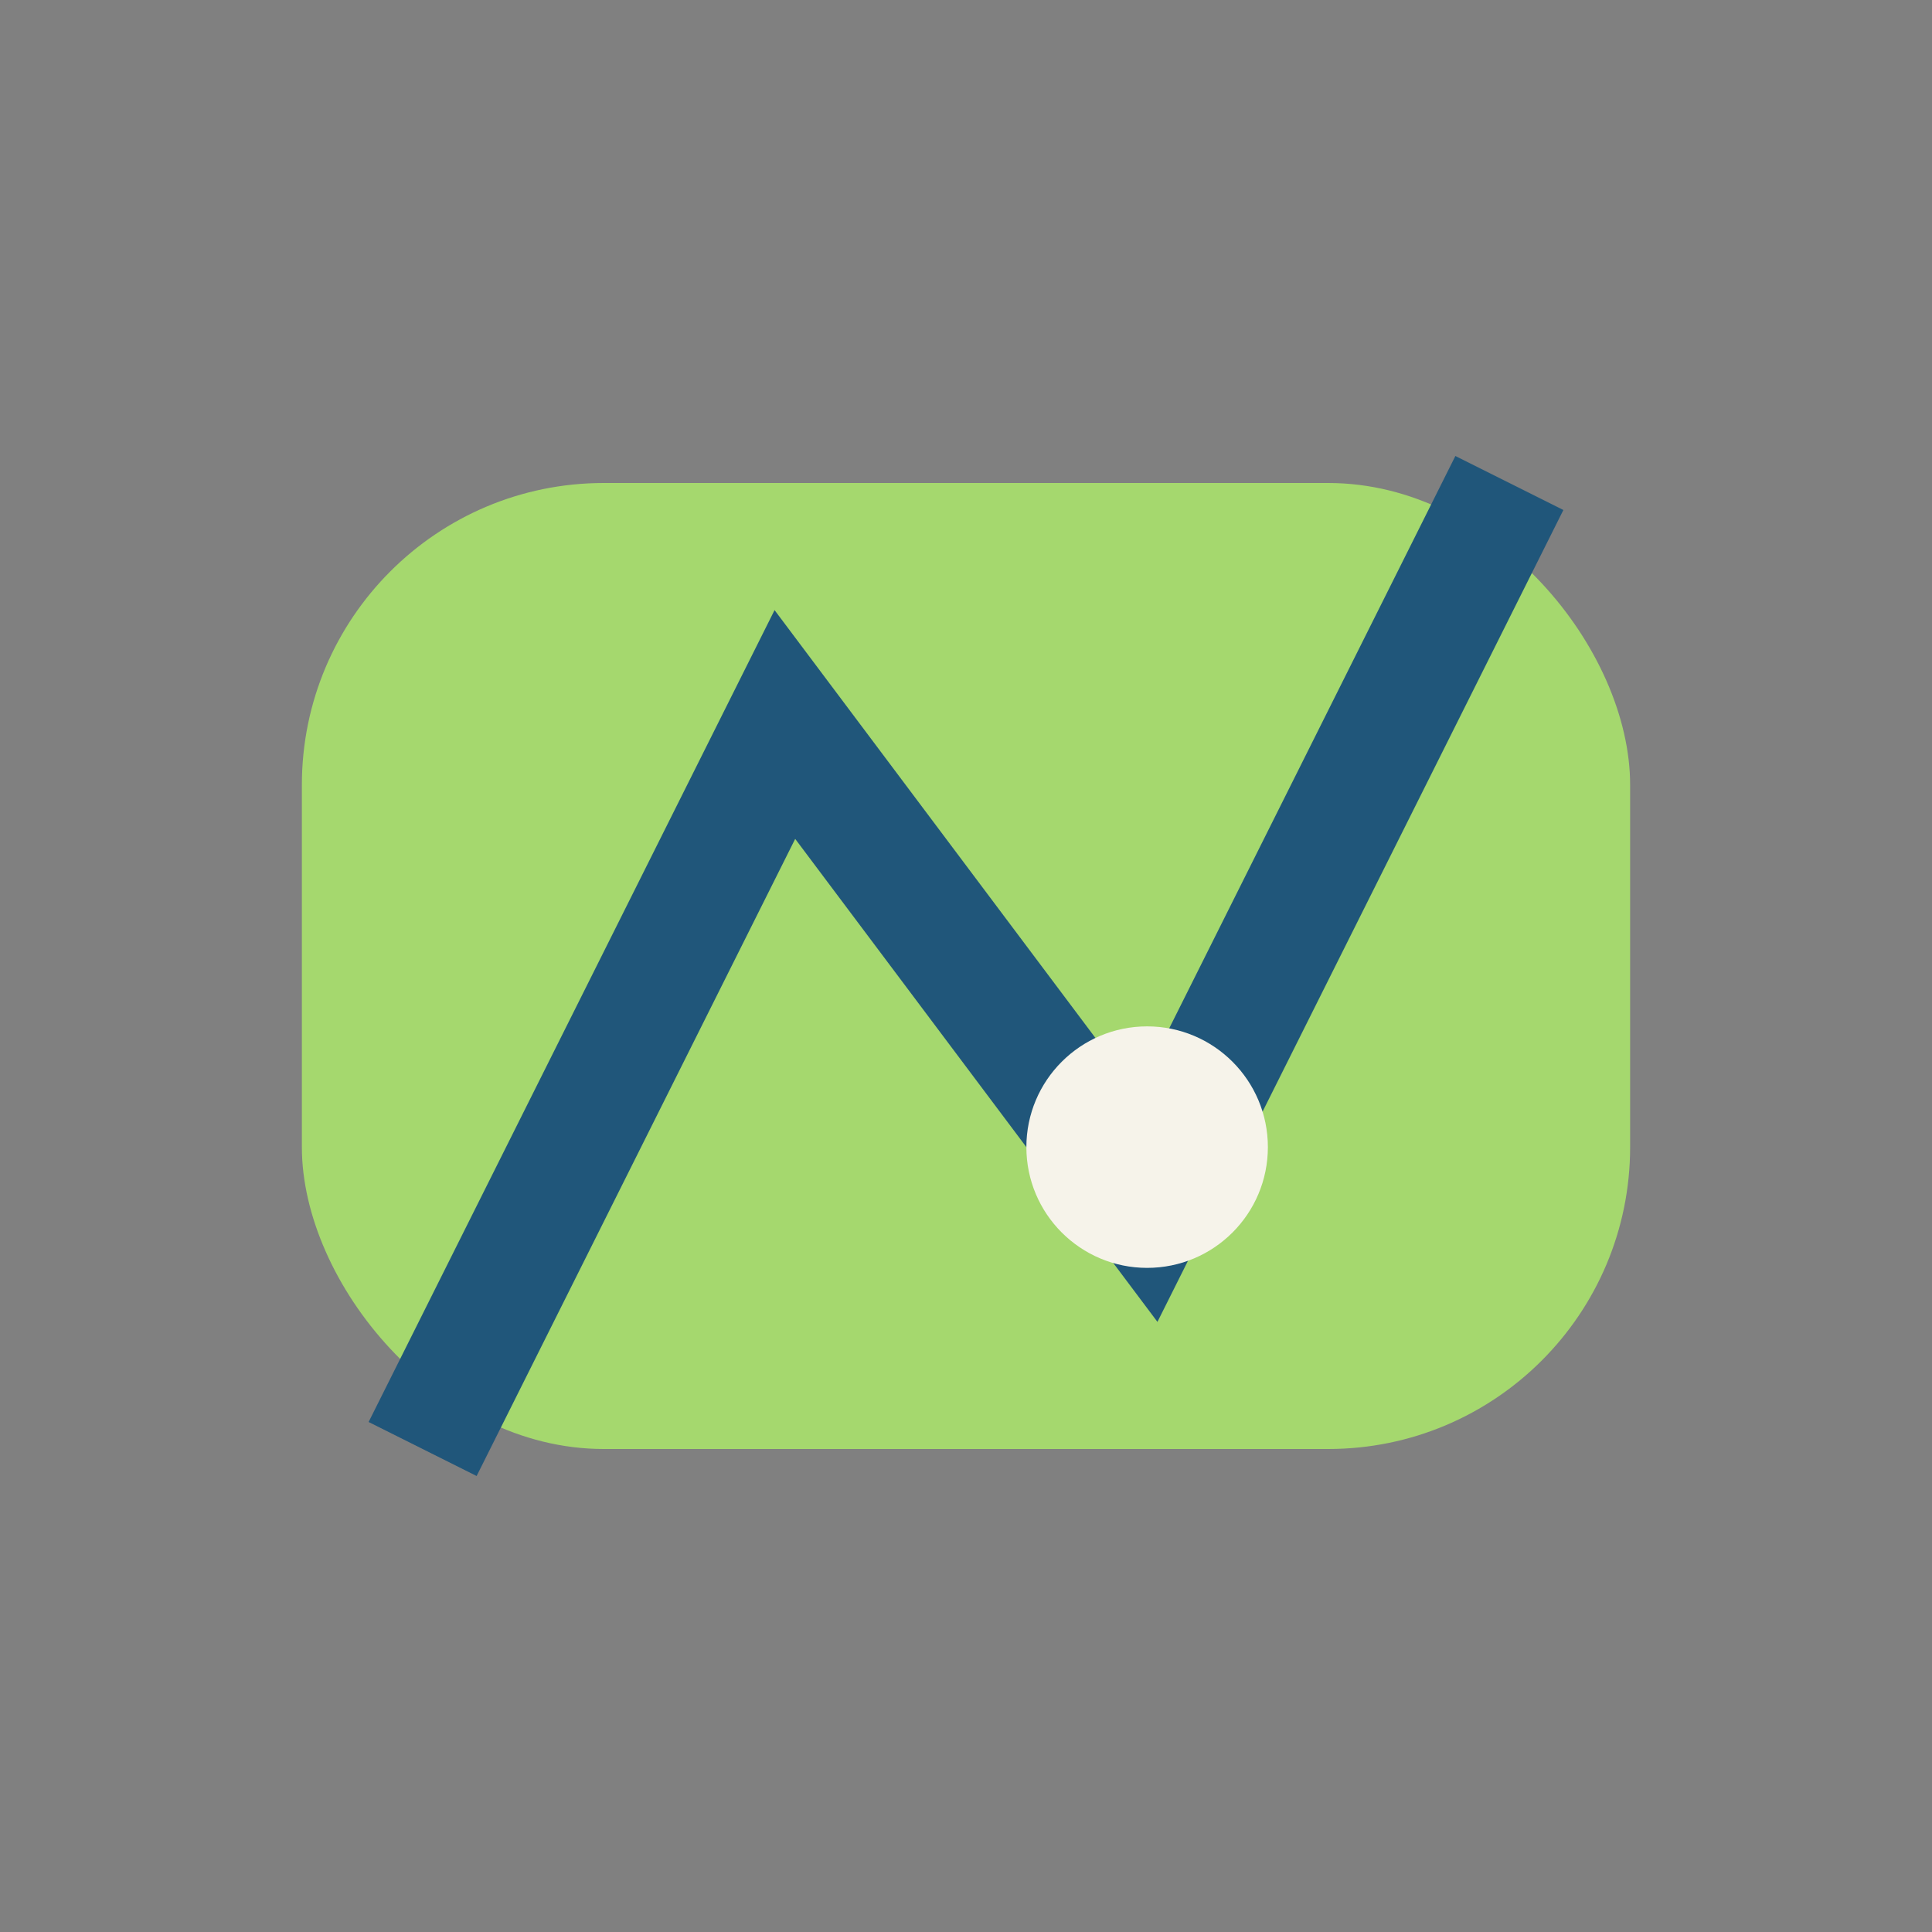 <?xml version="1.0" encoding="UTF-8"?>
<svg xmlns="http://www.w3.org/2000/svg" width="32" height="32" viewBox="0 0 32 32"><rect x="0" y="0" width="32" height="32" fill="#808080" stroke="none"/><rect x="5" y="8" width="22" height="16" rx="5" fill="#A5D86E"/><path d="M7 24l6-12 6 8 6-12" stroke="#20567A" stroke-width="2" fill="none"/><circle cx="19" cy="19" r="2" fill="#F6F3EA"/></svg>